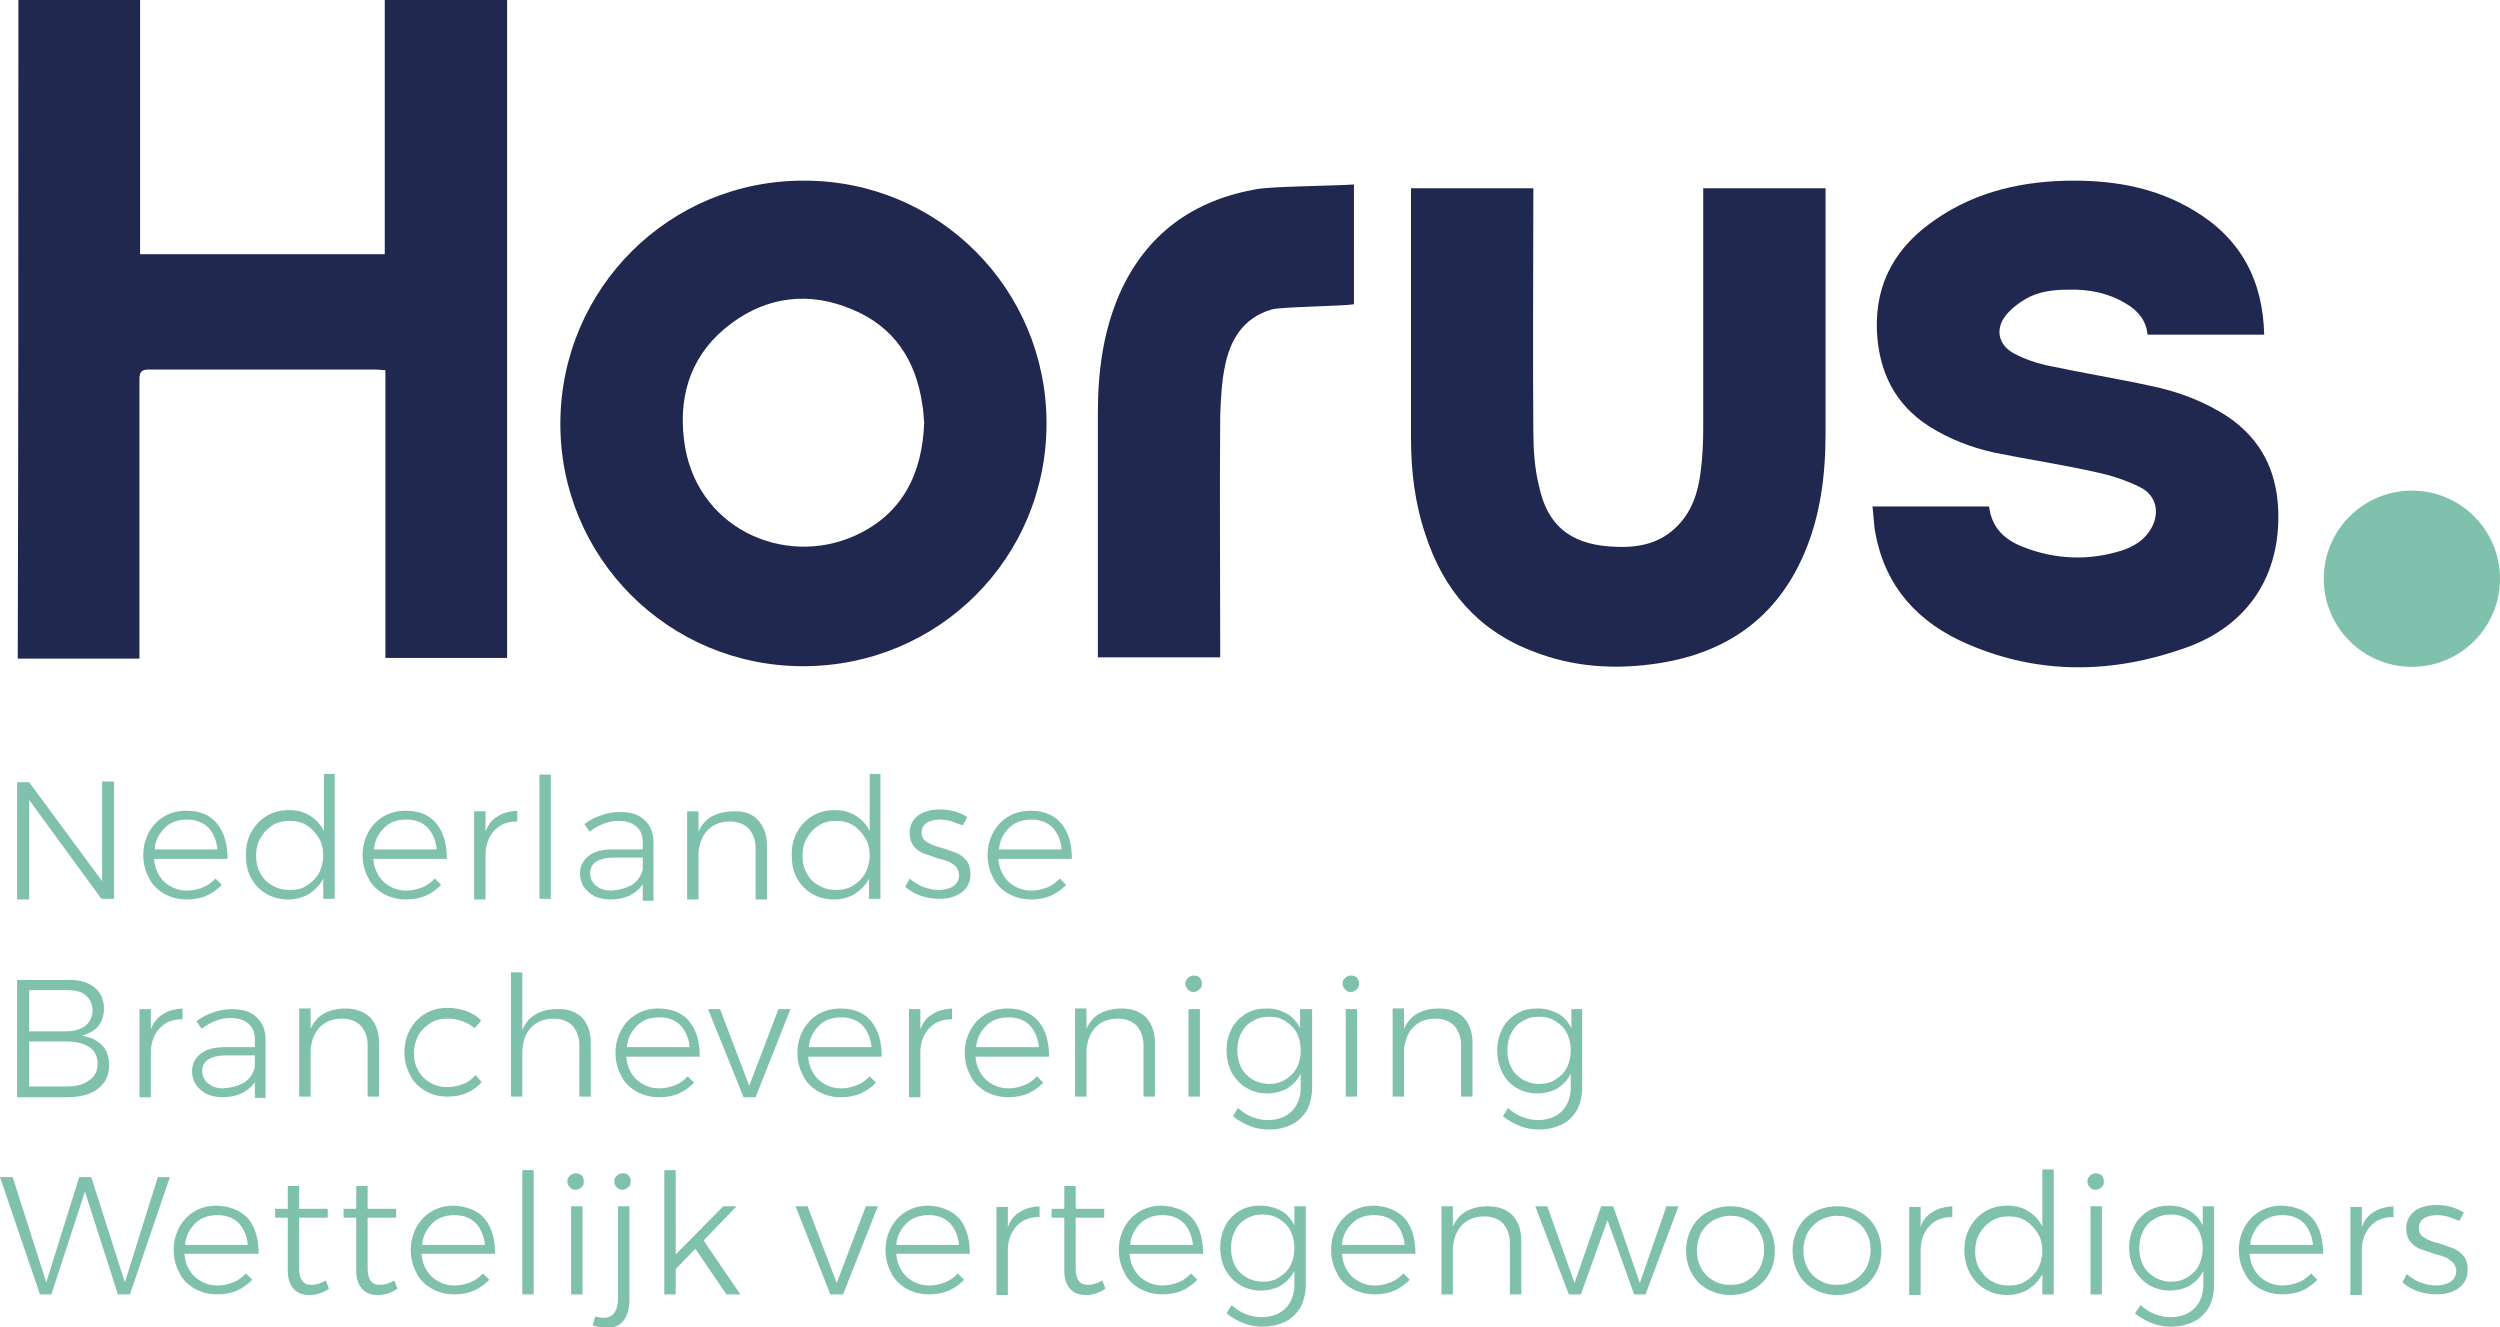 <?xml version="1.0" encoding="utf-8"?>
<!-- Generator: Adobe Illustrator 24.3.0, SVG Export Plug-In . SVG Version: 6.00 Build 0)  -->
<svg version="1.1" id="Laag_1" xmlns="http://www.w3.org/2000/svg" xmlns:xlink="http://www.w3.org/1999/xlink" x="0px" y="0px"
	 viewBox="0 0 394.4 209.4" style="enable-background:new 0 0 394.4 209.4;" xml:space="preserve">
<style type="text/css">
	.st3{fill:#80C1AD;}
	.st1{fill:#21284F;}
</style>
<g>
	<g>
		<path class="st3" d="M16.1,123.3H18v18.5H16L4.6,126.2v15.7H2.7v-18.5h1.9L16.1,139V123.3z"/>
		<path class="st3" d="M34.3,130c1.1,1.4,1.6,3.2,1.6,5.5H24.3c0.1,1.5,0.7,2.7,1.6,3.6c1,0.9,2.2,1.4,3.6,1.4
			c0.9,0,1.7-0.2,2.5-0.5c0.8-0.3,1.4-0.8,2-1.4l1,1c-0.7,0.7-1.5,1.3-2.4,1.7c-0.9,0.4-2,0.6-3.1,0.6c-1.3,0-2.5-0.3-3.6-0.9
			c-1-0.6-1.9-1.4-2.4-2.5c-0.6-1.1-0.9-2.3-0.9-3.6c0-1.3,0.3-2.5,0.9-3.6c0.6-1.1,1.4-1.9,2.4-2.5c1-0.6,2.2-0.9,3.5-0.9
			C31.6,127.9,33.2,128.6,34.3,130z M34.3,134.1c-0.1-1.4-0.6-2.6-1.4-3.5c-0.9-0.9-2-1.3-3.4-1.3c-1.4,0-2.6,0.4-3.5,1.3
			c-0.9,0.9-1.5,2-1.6,3.4H34.3z"/>
		<path class="st3" d="M52.8,122.2v19.6H51v-3.2c-0.5,1-1.3,1.8-2.2,2.4c-1,0.6-2.1,0.9-3.3,0.9c-1.3,0-2.5-0.3-3.5-0.9
			c-1-0.6-1.8-1.4-2.4-2.5c-0.6-1.1-0.8-2.3-0.8-3.7c0-1.4,0.3-2.6,0.9-3.6c0.6-1.1,1.4-1.9,2.4-2.5c1-0.6,2.2-0.9,3.5-0.9
			c1.3,0,2.4,0.3,3.3,0.9c1,0.6,1.7,1.4,2.2,2.4v-9H52.8z M48.4,139.7c0.8-0.5,1.4-1.1,1.9-1.9c0.4-0.8,0.7-1.8,0.7-2.8
			s-0.2-2-0.7-2.8c-0.5-0.8-1.1-1.5-1.9-2c-0.8-0.5-1.7-0.7-2.7-0.7c-1,0-1.9,0.2-2.7,0.7c-0.8,0.5-1.4,1.1-1.9,2
			c-0.5,0.8-0.7,1.8-0.7,2.8s0.2,2,0.7,2.8c0.4,0.8,1.1,1.5,1.9,1.9c0.8,0.5,1.7,0.7,2.7,0.7C46.8,140.4,47.7,140.2,48.4,139.7z"/>
		<path class="st3" d="M68.9,130c1.1,1.4,1.6,3.2,1.6,5.5H58.9c0.1,1.5,0.7,2.7,1.6,3.6c1,0.9,2.2,1.4,3.6,1.4
			c0.9,0,1.7-0.2,2.5-0.5c0.8-0.3,1.4-0.8,2-1.4l1,1c-0.7,0.7-1.5,1.3-2.4,1.7c-0.9,0.4-2,0.6-3.1,0.6c-1.3,0-2.5-0.3-3.6-0.9
			c-1-0.6-1.9-1.4-2.4-2.5c-0.6-1.1-0.9-2.3-0.9-3.6c0-1.3,0.3-2.5,0.9-3.6c0.6-1.1,1.4-1.9,2.4-2.5c1-0.6,2.2-0.9,3.5-0.9
			C66.2,127.9,67.8,128.6,68.9,130z M68.9,134.1c-0.1-1.4-0.6-2.6-1.4-3.5c-0.9-0.9-2-1.3-3.4-1.3c-1.4,0-2.6,0.4-3.5,1.3
			c-0.9,0.9-1.5,2-1.6,3.4H68.9z"/>
		<path class="st3" d="M78.5,128.8c0.9-0.6,1.9-0.8,3.1-0.9v1.7c-1.5,0-2.6,0.4-3.5,1.3c-0.9,0.9-1.4,2.1-1.5,3.6v7.4h-1.8V128h1.8
			v3.2C77,130.1,77.6,129.3,78.5,128.8z"/>
		<path class="st3" d="M85.1,122.2h1.8v19.6h-1.8V122.2z"/>
		<path class="st3" d="M101.4,141.8l0-2.3c-0.5,0.8-1.3,1.4-2.1,1.8c-0.9,0.4-1.9,0.6-3,0.6c-0.9,0-1.8-0.2-2.5-0.5
			c-0.7-0.4-1.3-0.9-1.7-1.5c-0.4-0.6-0.6-1.4-0.6-2.1c0-1.2,0.5-2.1,1.4-2.8s2.2-1,3.8-1h4.7v-1.1c0-1.1-0.3-1.9-1-2.5
			c-0.7-0.6-1.6-0.9-2.9-0.9c-1.5,0-3,0.6-4.5,1.7l-0.8-1.2c0.9-0.7,1.8-1.1,2.7-1.4c0.8-0.3,1.8-0.5,2.9-0.5c1.7,0,3,0.4,3.9,1.3
			c0.9,0.8,1.4,2,1.4,3.5l0,9.2H101.4z M99.7,139.6c0.9-0.6,1.4-1.4,1.7-2.4v-1.9h-4.5c-1.2,0-2.1,0.2-2.8,0.6c-0.6,0.4-1,1-1,1.8
			c0,0.8,0.3,1.5,0.9,2c0.6,0.5,1.4,0.8,2.4,0.8C97.8,140.4,98.8,140.1,99.7,139.6z"/>
		<path class="st3" d="M119.6,129.4c0.9,1,1.4,2.3,1.4,4v8.5h-1.8v-8.1c0-1.3-0.4-2.3-1.1-3.1c-0.7-0.7-1.7-1.1-3-1.1
			c-1.4,0-2.6,0.5-3.4,1.3c-0.9,0.9-1.3,2-1.5,3.5v7.5h-1.8V128h1.8v3.2c0.5-1.1,1.2-1.9,2.1-2.4c0.9-0.5,2.1-0.8,3.4-0.8
			C117.4,127.9,118.7,128.4,119.6,129.4z"/>
		<path class="st3" d="M138.9,122.2v19.6h-1.8v-3.2c-0.5,1-1.3,1.8-2.2,2.4c-1,0.6-2.1,0.9-3.3,0.9c-1.3,0-2.5-0.3-3.5-0.9
			c-1-0.6-1.8-1.4-2.4-2.5c-0.6-1.1-0.8-2.3-0.8-3.7c0-1.4,0.3-2.6,0.9-3.6c0.6-1.1,1.4-1.9,2.4-2.5c1-0.6,2.2-0.9,3.5-0.9
			c1.3,0,2.4,0.3,3.3,0.9c1,0.6,1.7,1.4,2.2,2.4v-9H138.9z M134.6,139.7c0.8-0.5,1.4-1.1,1.9-1.9c0.4-0.8,0.7-1.8,0.7-2.8
			s-0.2-2-0.7-2.8c-0.5-0.8-1.1-1.5-1.9-2c-0.8-0.5-1.7-0.7-2.7-0.7c-1,0-1.9,0.2-2.7,0.7c-0.8,0.5-1.4,1.1-1.9,2
			c-0.5,0.8-0.7,1.8-0.7,2.8s0.2,2,0.7,2.8c0.4,0.8,1.1,1.5,1.9,1.9c0.8,0.5,1.7,0.7,2.7,0.7C132.9,140.4,133.8,140.2,134.6,139.7z"
			/>
		<path class="st3" d="M150.2,129.6c-0.7-0.2-1.3-0.3-1.9-0.3c-0.9,0-1.6,0.2-2.1,0.5c-0.5,0.3-0.8,0.9-0.8,1.5
			c0,0.5,0.1,0.9,0.4,1.2c0.3,0.3,0.7,0.5,1.1,0.7c0.4,0.2,1,0.4,1.8,0.6c1,0.3,1.7,0.6,2.3,0.8c0.6,0.3,1.1,0.7,1.5,1.2
			s0.6,1.2,0.6,2.1c0,1.3-0.5,2.2-1.4,2.9c-1,0.7-2.1,1-3.6,1c-1,0-2-0.2-2.9-0.5c-0.9-0.3-1.7-0.8-2.4-1.4l0.7-1.3
			c0.6,0.5,1.3,1,2.1,1.3c0.8,0.3,1.7,0.5,2.5,0.5c0.9,0,1.7-0.2,2.3-0.6s0.9-1,0.9-1.7c0-0.5-0.2-0.9-0.4-1.3
			c-0.3-0.3-0.7-0.6-1.1-0.8c-0.4-0.2-1.1-0.4-1.9-0.6c-0.9-0.3-1.7-0.6-2.3-0.8c-0.6-0.3-1.1-0.6-1.5-1.2c-0.4-0.5-0.6-1.2-0.6-2
			c0-1.2,0.5-2.1,1.4-2.8c0.9-0.6,2-0.9,3.4-0.9c0.8,0,1.6,0.1,2.3,0.3c0.7,0.2,1.4,0.5,2,0.9l-0.7,1.3
			C151.4,130.1,150.8,129.8,150.2,129.6z"/>
		<path class="st3" d="M167.5,130c1.1,1.4,1.6,3.2,1.6,5.5h-11.6c0.1,1.5,0.7,2.7,1.6,3.6c1,0.9,2.2,1.4,3.6,1.4
			c0.9,0,1.7-0.2,2.5-0.5c0.8-0.3,1.4-0.8,2-1.4l1,1c-0.7,0.7-1.5,1.3-2.4,1.7c-0.9,0.4-2,0.6-3.1,0.6c-1.3,0-2.5-0.3-3.6-0.9
			c-1-0.6-1.9-1.4-2.4-2.5c-0.6-1.1-0.9-2.3-0.9-3.6c0-1.3,0.3-2.5,0.9-3.6c0.6-1.1,1.4-1.9,2.4-2.5c1-0.6,2.2-0.9,3.5-0.9
			C164.7,127.9,166.4,128.6,167.5,130z M167.5,134.1c-0.1-1.4-0.6-2.6-1.4-3.5c-0.9-0.9-2-1.3-3.4-1.3c-1.4,0-2.6,0.4-3.5,1.3
			c-0.9,0.9-1.5,2-1.6,3.4H167.5z"/>
		<path class="st3" d="M14.8,155.7c1.1,0.8,1.6,2,1.6,3.4c0,1.1-0.3,2-0.9,2.8c-0.6,0.7-1.5,1.2-2.6,1.5c1.4,0.2,2.4,0.7,3.2,1.5
			s1.1,1.9,1.1,3.2c0,1.6-0.6,2.8-1.8,3.7c-1.2,0.9-2.8,1.3-4.9,1.3H2.7v-18.5h7.8C12.3,154.5,13.8,154.9,14.8,155.7z M13.5,161.8
			c0.7-0.6,1.1-1.4,1.1-2.4c0-1-0.4-1.8-1.1-2.4c-0.7-0.6-1.7-0.8-3-0.8H4.6v6.5h5.9C11.7,162.7,12.7,162.4,13.5,161.8z M14.1,170.4
			c0.9-0.6,1.3-1.5,1.3-2.6c0-1.1-0.4-2-1.3-2.6c-0.9-0.6-2.1-0.9-3.7-0.9H4.6v7.1h5.9C12,171.4,13.2,171.1,14.1,170.4z"/>
		<path class="st3" d="M25.7,160c0.9-0.6,1.9-0.8,3.1-0.9v1.7c-1.5,0-2.6,0.4-3.5,1.3c-0.9,0.9-1.4,2.1-1.5,3.6v7.4H22v-13.9h1.8
			v3.2C24.2,161.3,24.9,160.5,25.7,160z"/>
		<path class="st3" d="M40.2,173l0-2.3c-0.5,0.8-1.3,1.4-2.1,1.8c-0.9,0.4-1.9,0.6-3,0.6c-0.9,0-1.8-0.2-2.5-0.5
			c-0.7-0.4-1.3-0.9-1.7-1.5c-0.4-0.6-0.6-1.4-0.6-2.1c0-1.2,0.5-2.1,1.4-2.8c0.9-0.7,2.2-1,3.8-1h4.7V164c0-1.1-0.3-1.9-1-2.5
			c-0.7-0.6-1.6-0.9-2.9-0.9c-1.5,0-3,0.6-4.5,1.7l-0.8-1.2c0.9-0.7,1.8-1.1,2.7-1.4c0.8-0.3,1.8-0.5,2.9-0.5c1.7,0,3,0.4,3.9,1.3
			c0.9,0.8,1.4,2,1.4,3.5l0,9.2H40.2z M38.5,170.8c0.9-0.6,1.4-1.4,1.7-2.4v-1.9h-4.5c-1.2,0-2.1,0.2-2.8,0.6c-0.6,0.4-1,1-1,1.8
			c0,0.8,0.3,1.5,0.9,2c0.6,0.5,1.4,0.8,2.4,0.8C36.6,171.6,37.6,171.3,38.5,170.8z"/>
		<path class="st3" d="M58.4,160.5c0.9,1,1.4,2.3,1.4,4v8.5H58v-8.1c0-1.3-0.4-2.3-1.1-3.1c-0.7-0.7-1.7-1.1-3-1.1
			c-1.4,0-2.6,0.5-3.4,1.3c-0.9,0.9-1.3,2-1.5,3.5v7.5h-1.8v-13.9H49v3.2c0.5-1.1,1.2-1.9,2.1-2.4c0.9-0.5,2.1-0.8,3.4-0.8
			C56.1,159.1,57.4,159.6,58.4,160.5z"/>
		<path class="st3" d="M70.6,160.7c-1,0-1.9,0.2-2.7,0.7c-0.8,0.5-1.4,1.1-1.9,1.9c-0.4,0.8-0.7,1.8-0.7,2.8c0,1.1,0.2,2,0.7,2.8
			c0.4,0.8,1.1,1.5,1.9,1.9c0.8,0.5,1.7,0.7,2.7,0.7c0.9,0,1.7-0.2,2.5-0.5s1.4-0.8,1.9-1.4l1,1.1c-0.6,0.7-1.4,1.3-2.3,1.7
			c-0.9,0.4-2,0.6-3.1,0.6c-1.3,0-2.5-0.3-3.5-0.9c-1-0.6-1.9-1.4-2.4-2.5c-0.6-1.1-0.9-2.3-0.9-3.6c0-1.3,0.3-2.5,0.9-3.6
			c0.6-1.1,1.4-1.9,2.4-2.5c1-0.6,2.2-0.9,3.5-0.9c1.1,0,2.1,0.2,3,0.5c0.9,0.4,1.7,0.8,2.3,1.5l-1,1.2
			C73.6,161.2,72.2,160.7,70.6,160.7z"/>
		<path class="st3" d="M91.8,160.5c0.9,1,1.4,2.3,1.4,4v8.5h-1.8v-8.1c0-1.3-0.4-2.3-1.1-3.1c-0.7-0.7-1.7-1.1-3-1.1
			c-1.5,0-2.7,0.5-3.6,1.5c-0.9,1-1.3,2.3-1.3,4v6.8h-1.8v-19.6h1.8v9.1c0.9-2.2,2.8-3.3,5.5-3.3C89.5,159.1,90.8,159.6,91.8,160.5z
			"/>
		<path class="st3" d="M108.8,161.2c1.1,1.4,1.6,3.2,1.6,5.5H98.8c0.1,1.5,0.7,2.7,1.6,3.6c1,0.9,2.2,1.4,3.6,1.4
			c0.9,0,1.7-0.2,2.5-0.5c0.8-0.3,1.4-0.8,2-1.4l1,1c-0.7,0.7-1.5,1.3-2.4,1.7c-0.9,0.4-2,0.6-3.1,0.6c-1.3,0-2.5-0.3-3.6-0.9
			c-1-0.6-1.9-1.4-2.4-2.5c-0.6-1.1-0.9-2.3-0.9-3.6c0-1.3,0.3-2.5,0.9-3.6c0.6-1.1,1.4-1.9,2.4-2.5c1-0.6,2.2-0.9,3.5-0.9
			C106,159.1,107.7,159.8,108.8,161.2z M108.8,165.3c-0.1-1.4-0.6-2.6-1.4-3.5c-0.9-0.9-2-1.3-3.4-1.3c-1.4,0-2.6,0.4-3.5,1.3
			c-0.9,0.9-1.5,2-1.6,3.4H108.8z"/>
		<path class="st3" d="M111.7,159.2h1.9l4.6,12.1l4.6-12.1h1.9l-5.5,13.9h-1.9L111.7,159.2z"/>
		<path class="st3" d="M137.5,161.2c1.1,1.4,1.6,3.2,1.6,5.5h-11.6c0.1,1.5,0.7,2.7,1.6,3.6c1,0.9,2.2,1.4,3.6,1.4
			c0.9,0,1.7-0.2,2.5-0.5c0.8-0.3,1.4-0.8,2-1.4l1,1c-0.7,0.7-1.5,1.3-2.4,1.7c-0.9,0.4-2,0.6-3.1,0.6c-1.3,0-2.5-0.3-3.6-0.9
			c-1-0.6-1.9-1.4-2.4-2.5c-0.6-1.1-0.9-2.3-0.9-3.6c0-1.3,0.3-2.5,0.9-3.6c0.6-1.1,1.4-1.9,2.4-2.5c1-0.6,2.2-0.9,3.5-0.9
			C134.8,159.1,136.4,159.8,137.5,161.2z M137.5,165.3c-0.1-1.4-0.6-2.6-1.4-3.5c-0.9-0.9-2-1.3-3.4-1.3c-1.4,0-2.6,0.4-3.5,1.3
			c-0.9,0.9-1.5,2-1.6,3.4H137.5z"/>
		<path class="st3" d="M147.1,160c0.9-0.6,1.9-0.8,3.1-0.9v1.7c-1.5,0-2.6,0.4-3.5,1.3c-0.9,0.9-1.4,2.1-1.5,3.6v7.4h-1.8v-13.9h1.8
			v3.2C145.6,161.3,146.2,160.5,147.1,160z"/>
		<path class="st3" d="M163.9,161.2c1.1,1.4,1.6,3.2,1.6,5.5h-11.6c0.1,1.5,0.7,2.7,1.6,3.6c1,0.9,2.2,1.4,3.6,1.4
			c0.9,0,1.7-0.2,2.5-0.5c0.8-0.3,1.4-0.8,2-1.4l1,1c-0.7,0.7-1.5,1.3-2.4,1.7c-0.9,0.4-2,0.6-3.1,0.6c-1.3,0-2.5-0.3-3.6-0.9
			c-1-0.6-1.9-1.4-2.4-2.5c-0.6-1.1-0.9-2.3-0.9-3.6c0-1.3,0.3-2.5,0.9-3.6c0.6-1.1,1.4-1.9,2.4-2.5c1-0.6,2.2-0.9,3.5-0.9
			C161.1,159.1,162.7,159.8,163.9,161.2z M163.9,165.3c-0.1-1.4-0.6-2.6-1.4-3.5c-0.9-0.9-2-1.3-3.4-1.3c-1.4,0-2.6,0.4-3.5,1.3
			c-0.9,0.9-1.5,2-1.6,3.4H163.9z"/>
		<path class="st3" d="M180.8,160.5c0.9,1,1.4,2.3,1.4,4v8.5h-1.8v-8.1c0-1.3-0.4-2.3-1.1-3.1c-0.7-0.7-1.7-1.1-3-1.1
			c-1.4,0-2.6,0.5-3.4,1.3c-0.9,0.9-1.3,2-1.5,3.5v7.5h-1.8v-13.9h1.8v3.2c0.5-1.1,1.2-1.9,2.1-2.4c0.9-0.5,2.1-0.8,3.4-0.8
			C178.6,159.1,179.9,159.6,180.8,160.5z"/>
		<path class="st3" d="M189.3,154.3c0.2,0.2,0.3,0.5,0.3,0.9c0,0.4-0.1,0.7-0.4,0.9c-0.2,0.2-0.5,0.4-0.9,0.4
			c-0.4,0-0.6-0.1-0.9-0.4c-0.2-0.2-0.4-0.5-0.4-0.9c0-0.4,0.1-0.6,0.4-0.9c0.2-0.2,0.5-0.4,0.9-0.4
			C188.8,153.9,189.1,154,189.3,154.3z M187.5,159.2h1.8V173h-1.8V159.2z"/>
		<path class="st3" d="M207,159.2v12.4c0,1.3-0.3,2.5-0.8,3.5c-0.6,1-1.4,1.8-2.4,2.3c-1,0.5-2.3,0.8-3.6,0.8c-2,0-3.9-0.7-5.7-2.1
			l0.8-1.3c0.7,0.6,1.4,1.1,2.2,1.4c0.8,0.3,1.6,0.5,2.5,0.5c1.6,0,2.9-0.5,3.8-1.4c0.9-0.9,1.4-2.2,1.4-3.7v-2.2
			c-0.5,1-1.2,1.7-2.1,2.3c-0.9,0.5-2,0.8-3.2,0.8c-1.2,0-2.3-0.3-3.3-0.9c-1-0.6-1.7-1.4-2.3-2.4c-0.5-1-0.8-2.2-0.8-3.5
			c0-1.3,0.3-2.4,0.8-3.4c0.5-1,1.3-1.8,2.3-2.4c1-0.6,2.1-0.8,3.3-0.8c1.2,0,2.2,0.3,3.1,0.8c0.9,0.5,1.6,1.3,2.1,2.3v-3H207z
			 M202.8,170.3c0.8-0.5,1.4-1.1,1.8-1.9c0.4-0.8,0.6-1.7,0.6-2.7c0-1-0.2-1.9-0.6-2.7c-0.4-0.8-1-1.4-1.8-1.9
			c-0.8-0.5-1.6-0.7-2.6-0.7c-1,0-1.8,0.2-2.6,0.7c-0.8,0.4-1.4,1.1-1.8,1.9c-0.4,0.8-0.6,1.7-0.6,2.7c0,1,0.2,1.9,0.6,2.7
			c0.4,0.8,1,1.4,1.8,1.9c0.7,0.4,1.6,0.7,2.6,0.7C201.2,171,202,170.8,202.8,170.3z"/>
		<path class="st3" d="M214.1,154.3c0.2,0.2,0.3,0.5,0.3,0.9c0,0.4-0.1,0.7-0.4,0.9c-0.2,0.2-0.5,0.4-0.9,0.4
			c-0.4,0-0.6-0.1-0.9-0.4c-0.2-0.2-0.4-0.5-0.4-0.9c0-0.4,0.1-0.6,0.4-0.9c0.2-0.2,0.5-0.4,0.9-0.4S213.9,154,214.1,154.3z
			 M212.3,159.2h1.8V173h-1.8V159.2z"/>
		<path class="st3" d="M230.9,160.5c0.9,1,1.4,2.3,1.4,4v8.5h-1.8v-8.1c0-1.3-0.4-2.3-1.1-3.1c-0.7-0.7-1.7-1.1-3-1.1
			c-1.4,0-2.6,0.5-3.4,1.3c-0.9,0.9-1.3,2-1.5,3.5v7.5h-1.8v-13.9h1.8v3.2c0.5-1.1,1.2-1.9,2.1-2.4c0.9-0.5,2-0.8,3.4-0.8
			C228.7,159.1,230,159.6,230.9,160.5z"/>
		<path class="st3" d="M249.6,159.2v12.4c0,1.3-0.3,2.5-0.8,3.5c-0.6,1-1.4,1.8-2.4,2.3c-1.1,0.5-2.3,0.8-3.6,0.8
			c-2,0-3.9-0.7-5.7-2.1l0.8-1.3c0.7,0.6,1.4,1.1,2.2,1.4c0.8,0.3,1.6,0.5,2.5,0.5c1.6,0,2.9-0.5,3.8-1.4c0.9-0.9,1.4-2.2,1.4-3.7
			v-2.2c-0.5,1-1.2,1.7-2.1,2.3c-0.9,0.5-2,0.8-3.2,0.8c-1.2,0-2.3-0.3-3.3-0.9c-1-0.6-1.7-1.4-2.2-2.4c-0.5-1-0.8-2.2-0.8-3.5
			c0-1.3,0.3-2.4,0.8-3.4c0.5-1,1.3-1.8,2.3-2.4c1-0.6,2.1-0.8,3.3-0.8c1.2,0,2.2,0.3,3.2,0.8c0.9,0.5,1.6,1.3,2.1,2.3v-3H249.6z
			 M245.4,170.3c0.8-0.5,1.4-1.1,1.8-1.9c0.4-0.8,0.6-1.7,0.6-2.7c0-1-0.2-1.9-0.6-2.7c-0.4-0.8-1-1.4-1.8-1.9
			c-0.8-0.5-1.6-0.7-2.6-0.7c-1,0-1.8,0.2-2.6,0.7c-0.8,0.4-1.4,1.1-1.8,1.9c-0.4,0.8-0.6,1.7-0.6,2.7c0,1,0.2,1.9,0.6,2.7
			c0.4,0.8,1,1.4,1.8,1.9c0.7,0.4,1.6,0.7,2.6,0.7C243.8,171,244.7,170.8,245.4,170.3z"/>
		<path class="st3" d="M24.9,185.7h1.9l-6.3,18.5h-1.9L13.4,188l-5.3,16.2H6.3L0,185.7h2l5.3,16.6l5.2-16.6h1.9l5.3,16.6L24.9,185.7
			z"/>
		<path class="st3" d="M39.2,192.3c1.1,1.4,1.6,3.2,1.6,5.5H29.1c0.1,1.5,0.7,2.7,1.6,3.6c1,0.9,2.2,1.4,3.6,1.4
			c0.9,0,1.7-0.2,2.5-0.5c0.8-0.3,1.4-0.8,2-1.4l1,1c-0.7,0.7-1.5,1.3-2.4,1.7c-0.9,0.4-2,0.6-3.1,0.6c-1.3,0-2.5-0.3-3.6-0.9
			c-1-0.6-1.9-1.4-2.4-2.5c-0.6-1.1-0.9-2.3-0.9-3.6c0-1.3,0.3-2.5,0.9-3.6c0.6-1.1,1.4-1.9,2.4-2.5c1-0.6,2.2-0.9,3.5-0.9
			C36.4,190.3,38,191,39.2,192.3z M39.1,196.5c-0.1-1.4-0.6-2.6-1.4-3.5c-0.9-0.9-2-1.3-3.4-1.3c-1.4,0-2.6,0.4-3.5,1.3
			c-0.9,0.9-1.5,2-1.6,3.4H39.1z"/>
		<path class="st3" d="M51.9,203.3c-1,0.7-2,1-3.1,1c-1.1,0-1.9-0.3-2.5-1s-0.9-1.6-0.9-2.9v-8.3h-2l0-1.4h2v-3.6h1.8v3.6l4.5,0v1.4
			h-4.5v8c0,1.7,0.6,2.6,1.9,2.6c0.7,0,1.5-0.2,2.3-0.7L51.9,203.3z"/>
		<path class="st3" d="M62.7,203.3c-1,0.7-2,1-3.1,1c-1.1,0-1.9-0.3-2.5-1s-0.9-1.6-0.9-2.9v-8.3h-2l0-1.4h2v-3.6h1.8v3.6l4.5,0v1.4
			h-4.5v8c0,1.7,0.6,2.6,1.9,2.6c0.7,0,1.5-0.2,2.3-0.7L62.7,203.3z"/>
		<path class="st3" d="M76.5,192.3c1.1,1.4,1.6,3.2,1.6,5.5H66.5c0.1,1.5,0.7,2.7,1.6,3.6c1,0.9,2.2,1.4,3.6,1.4
			c0.9,0,1.7-0.2,2.5-0.5c0.8-0.3,1.4-0.8,2-1.4l1,1c-0.7,0.7-1.5,1.3-2.4,1.7c-0.9,0.4-2,0.6-3.1,0.6c-1.3,0-2.5-0.3-3.6-0.9
			c-1-0.6-1.9-1.4-2.4-2.5c-0.6-1.1-0.9-2.3-0.9-3.6c0-1.3,0.3-2.5,0.9-3.6c0.6-1.1,1.4-1.9,2.4-2.5c1-0.6,2.2-0.9,3.5-0.9
			C73.7,190.3,75.4,191,76.5,192.3z M76.5,196.5c-0.1-1.4-0.6-2.6-1.4-3.5c-0.9-0.9-2-1.3-3.4-1.3c-1.4,0-2.6,0.4-3.5,1.3
			c-0.9,0.9-1.5,2-1.6,3.4H76.5z"/>
		<path class="st3" d="M82.4,184.6h1.8v19.6h-1.8V184.6z"/>
		<path class="st3" d="M91.8,185.5c0.2,0.2,0.3,0.5,0.3,0.9c0,0.4-0.1,0.7-0.4,0.9c-0.2,0.2-0.5,0.4-0.9,0.4c-0.4,0-0.6-0.1-0.9-0.4
			c-0.2-0.2-0.4-0.5-0.4-0.9c0-0.4,0.1-0.6,0.4-0.9c0.2-0.2,0.5-0.4,0.9-0.4C91.3,185.1,91.6,185.2,91.8,185.5z M90.1,190.3h1.8
			v13.9h-1.8V190.3z"/>
		<path class="st3" d="M95.2,207.9c0.7,0,1.3-0.2,1.7-0.8c0.4-0.5,0.6-1.3,0.6-2.4v-14.4h1.8V205c0,1.4-0.3,2.5-0.9,3.3
			c-0.6,0.8-1.5,1.2-2.7,1.2c-0.7,0-1.4-0.2-2.2-0.4l0.4-1.4C94.3,207.8,94.8,207.9,95.2,207.9z M99.2,185.5
			c0.2,0.2,0.3,0.5,0.3,0.9c0,0.4-0.1,0.7-0.4,0.9c-0.2,0.2-0.5,0.4-0.9,0.4c-0.4,0-0.6-0.1-0.9-0.4c-0.2-0.2-0.4-0.5-0.4-0.9
			c0-0.4,0.1-0.6,0.4-0.9c0.2-0.2,0.5-0.4,0.9-0.4C98.7,185.1,99,185.2,99.2,185.5z"/>
		<path class="st3" d="M114.6,204.2l-4.9-7.2l-3.1,3.2v4h-1.8v-19.6h1.8v13.3l7.5-7.6h2.1l-5.2,5.4l5.8,8.5H114.6z"/>
		<path class="st3" d="M125.5,190.3h1.9l4.6,12.1l4.6-12.1h1.9l-5.5,13.9H131L125.5,190.3z"/>
		<path class="st3" d="M151.4,192.3c1.1,1.4,1.6,3.2,1.6,5.5h-11.6c0.1,1.5,0.7,2.7,1.6,3.6c1,0.9,2.2,1.4,3.6,1.4
			c0.9,0,1.7-0.2,2.5-0.5c0.8-0.3,1.4-0.8,2-1.4l1,1c-0.7,0.7-1.5,1.3-2.4,1.7c-0.9,0.4-2,0.6-3.1,0.6c-1.3,0-2.5-0.3-3.6-0.9
			c-1-0.6-1.9-1.4-2.4-2.5c-0.6-1.1-0.9-2.3-0.9-3.6c0-1.3,0.3-2.5,0.9-3.6c0.6-1.1,1.4-1.9,2.4-2.5c1-0.6,2.2-0.9,3.5-0.9
			C148.6,190.3,150.2,191,151.4,192.3z M151.3,196.5c-0.1-1.4-0.6-2.6-1.4-3.5c-0.9-0.9-2-1.3-3.4-1.3c-1.4,0-2.6,0.4-3.5,1.3
			c-0.9,0.9-1.5,2-1.6,3.4H151.3z"/>
		<path class="st3" d="M160.9,191.2c0.9-0.6,1.9-0.8,3.1-0.9v1.7c-1.5,0-2.6,0.4-3.5,1.3c-0.9,0.9-1.4,2.1-1.5,3.6v7.4h-1.8v-13.9
			h1.8v3.2C159.4,192.5,160,191.7,160.9,191.2z"/>
		<path class="st3" d="M174.4,203.3c-1,0.7-2,1-3.1,1c-1.1,0-1.9-0.3-2.5-1c-0.6-0.7-0.9-1.6-0.9-2.9v-8.3h-2l0-1.4h2v-3.6h1.8v3.6
			l4.5,0v1.4h-4.5v8c0,1.7,0.6,2.6,1.9,2.6c0.7,0,1.5-0.2,2.3-0.7L174.4,203.3z"/>
		<path class="st3" d="M188.2,192.3c1.1,1.4,1.6,3.2,1.6,5.5h-11.6c0.1,1.5,0.7,2.7,1.6,3.6c1,0.9,2.2,1.4,3.6,1.4
			c0.9,0,1.7-0.2,2.5-0.5c0.8-0.3,1.4-0.8,2-1.4l1,1c-0.7,0.7-1.5,1.3-2.4,1.7c-0.9,0.4-2,0.6-3.1,0.6c-1.3,0-2.5-0.3-3.6-0.9
			c-1-0.6-1.9-1.4-2.4-2.5c-0.6-1.1-0.9-2.3-0.9-3.6c0-1.3,0.3-2.5,0.9-3.6c0.6-1.1,1.4-1.9,2.4-2.5c1-0.6,2.2-0.9,3.5-0.9
			C185.4,190.3,187.1,191,188.2,192.3z M188.2,196.5c-0.1-1.4-0.6-2.6-1.4-3.5c-0.9-0.9-2-1.3-3.4-1.3c-1.4,0-2.6,0.4-3.5,1.3
			c-0.9,0.9-1.5,2-1.6,3.4H188.2z"/>
		<path class="st3" d="M206,190.3v12.4c0,1.3-0.3,2.5-0.8,3.5c-0.6,1-1.4,1.8-2.4,2.3c-1.1,0.5-2.3,0.8-3.6,0.8
			c-2.1,0-3.9-0.7-5.7-2.1l0.8-1.3c0.7,0.6,1.4,1.1,2.2,1.4c0.8,0.3,1.6,0.5,2.5,0.5c1.6,0,2.9-0.5,3.8-1.4c0.9-0.9,1.4-2.2,1.4-3.7
			v-2.2c-0.5,1-1.2,1.7-2.1,2.3c-0.9,0.5-2,0.8-3.2,0.8c-1.2,0-2.3-0.3-3.3-0.9c-1-0.6-1.7-1.4-2.3-2.4c-0.5-1-0.8-2.2-0.8-3.5
			c0-1.3,0.3-2.4,0.8-3.4c0.5-1,1.3-1.8,2.3-2.4c1-0.6,2.1-0.8,3.3-0.8c1.2,0,2.2,0.3,3.2,0.8c0.9,0.5,1.6,1.3,2.1,2.3v-3H206z
			 M201.8,201.5c0.8-0.5,1.4-1.1,1.8-1.9c0.4-0.8,0.6-1.7,0.6-2.7c0-1-0.2-1.9-0.6-2.7c-0.4-0.8-1-1.4-1.8-1.9
			c-0.8-0.5-1.6-0.7-2.6-0.7c-1,0-1.8,0.2-2.6,0.7c-0.8,0.4-1.4,1.1-1.8,1.9c-0.4,0.8-0.6,1.7-0.6,2.7s0.2,1.9,0.6,2.7
			c0.4,0.8,1,1.4,1.8,1.9c0.7,0.4,1.6,0.7,2.6,0.7C200.2,202.2,201.1,202,201.8,201.5z"/>
		<path class="st3" d="M221.7,192.3c1.1,1.4,1.6,3.2,1.6,5.5h-11.6c0.1,1.5,0.7,2.7,1.6,3.6c1,0.9,2.2,1.4,3.6,1.4
			c0.9,0,1.7-0.2,2.5-0.5c0.8-0.3,1.4-0.8,2-1.4l1,1c-0.7,0.7-1.5,1.3-2.4,1.7c-0.9,0.4-2,0.6-3.1,0.6c-1.3,0-2.5-0.3-3.6-0.9
			s-1.9-1.4-2.4-2.5c-0.6-1.1-0.9-2.3-0.9-3.6c0-1.3,0.3-2.5,0.9-3.6c0.6-1.1,1.4-1.9,2.4-2.5s2.2-0.9,3.5-0.9
			C218.9,190.3,220.5,191,221.7,192.3z M221.6,196.5c-0.1-1.4-0.6-2.6-1.4-3.5c-0.9-0.9-2-1.3-3.4-1.3c-1.4,0-2.6,0.4-3.5,1.3
			c-0.9,0.9-1.5,2-1.6,3.4H221.6z"/>
		<path class="st3" d="M238.6,191.7c0.9,1,1.4,2.3,1.4,4v8.5h-1.8v-8.1c0-1.3-0.4-2.3-1.1-3.1c-0.7-0.7-1.7-1.1-3-1.1
			c-1.4,0-2.6,0.5-3.4,1.3c-0.9,0.9-1.3,2-1.5,3.5v7.5h-1.8v-13.9h1.8v3.2c0.5-1.1,1.2-1.9,2.1-2.4c0.9-0.5,2-0.8,3.4-0.8
			C236.4,190.3,237.7,190.8,238.6,191.7z"/>
		<path class="st3" d="M242.2,190.3h1.9l4.3,12.1l4.2-12.1h1.9l4.2,12.1l4.2-12.1h1.9l-5.2,13.9h-1.8l-4.2-11.7l-4.2,11.7h-1.9
			L242.2,190.3z"/>
		<path class="st3" d="M276.6,191.2c1.1,0.6,1.9,1.4,2.5,2.5c0.6,1.1,0.9,2.3,0.9,3.6c0,1.4-0.3,2.6-0.9,3.6
			c-0.6,1.1-1.4,1.9-2.5,2.5c-1.1,0.6-2.3,0.9-3.6,0.9c-1.3,0-2.5-0.3-3.6-0.9c-1.1-0.6-1.9-1.4-2.5-2.5c-0.6-1.1-0.9-2.3-0.9-3.6
			c0-1.3,0.3-2.5,0.9-3.6c0.6-1.1,1.4-1.9,2.5-2.5c1.1-0.6,2.3-0.9,3.6-0.9C274.3,190.3,275.5,190.6,276.6,191.2z M270.3,192.5
			c-0.8,0.5-1.4,1.1-1.9,1.9c-0.4,0.8-0.7,1.8-0.7,2.8c0,1.1,0.2,2,0.7,2.9c0.4,0.8,1.1,1.5,1.9,1.9c0.8,0.5,1.7,0.7,2.7,0.7
			c1,0,1.9-0.2,2.7-0.7c0.8-0.5,1.4-1.1,1.9-1.9c0.4-0.8,0.7-1.8,0.7-2.9c0-1.1-0.2-2-0.7-2.8c-0.4-0.8-1.1-1.5-1.9-1.9
			c-0.8-0.5-1.7-0.7-2.7-0.7C272,191.8,271.1,192.1,270.3,192.5z"/>
		<path class="st3" d="M293.4,191.2c1.1,0.6,1.9,1.4,2.5,2.5c0.6,1.1,0.9,2.3,0.9,3.6c0,1.4-0.3,2.6-0.9,3.6
			c-0.6,1.1-1.4,1.9-2.5,2.5c-1.1,0.6-2.3,0.9-3.6,0.9c-1.3,0-2.5-0.3-3.6-0.9s-1.9-1.4-2.5-2.5c-0.6-1.1-0.9-2.3-0.9-3.6
			c0-1.3,0.3-2.5,0.9-3.6c0.6-1.1,1.4-1.9,2.5-2.5s2.3-0.9,3.6-0.9C291.2,190.3,292.4,190.6,293.4,191.2z M287.1,192.5
			c-0.8,0.5-1.4,1.1-1.9,1.9c-0.4,0.8-0.7,1.8-0.7,2.8c0,1.1,0.2,2,0.7,2.9c0.4,0.8,1.1,1.5,1.9,1.9c0.8,0.5,1.7,0.7,2.7,0.7
			c1,0,1.9-0.2,2.7-0.7c0.8-0.5,1.4-1.1,1.9-1.9c0.4-0.8,0.7-1.8,0.7-2.9c0-1.1-0.2-2-0.7-2.8c-0.4-0.8-1.1-1.5-1.9-1.9
			c-0.8-0.5-1.7-0.7-2.7-0.7C288.8,191.8,287.9,192.1,287.1,192.5z"/>
		<path class="st3" d="M304.9,191.2c0.9-0.6,1.9-0.8,3.1-0.9v1.7c-1.5,0-2.6,0.4-3.5,1.3c-0.9,0.9-1.4,2.1-1.5,3.6v7.4h-1.8v-13.9
			h1.8v3.2C303.3,192.5,304,191.7,304.9,191.2z"/>
		<path class="st3" d="M324,184.6v19.6h-1.8V201c-0.5,1-1.3,1.8-2.2,2.4c-1,0.6-2.1,0.9-3.3,0.9c-1.3,0-2.5-0.3-3.5-0.9
			c-1-0.6-1.8-1.4-2.4-2.5c-0.6-1.1-0.9-2.3-0.9-3.7c0-1.4,0.3-2.6,0.9-3.6c0.6-1.1,1.4-1.9,2.4-2.5c1-0.6,2.2-0.9,3.5-0.9
			c1.3,0,2.4,0.3,3.3,0.9c1,0.6,1.7,1.4,2.2,2.4v-9H324z M319.6,202.1c0.8-0.5,1.4-1.1,1.9-1.9c0.4-0.8,0.7-1.8,0.7-2.8
			s-0.2-2-0.7-2.8c-0.5-0.8-1.1-1.5-1.9-2c-0.8-0.5-1.7-0.7-2.7-0.7s-1.9,0.2-2.7,0.7c-0.8,0.5-1.4,1.1-1.9,2
			c-0.5,0.8-0.7,1.8-0.7,2.8s0.2,2,0.7,2.8c0.5,0.8,1.1,1.5,1.9,1.9c0.8,0.5,1.7,0.7,2.7,0.7S318.9,202.6,319.6,202.1z"/>
		<path class="st3" d="M331.6,185.5c0.2,0.2,0.3,0.5,0.3,0.9c0,0.4-0.1,0.7-0.4,0.9c-0.2,0.2-0.5,0.4-0.9,0.4
			c-0.4,0-0.6-0.1-0.9-0.4c-0.2-0.2-0.4-0.5-0.4-0.9c0-0.4,0.1-0.6,0.4-0.9c0.2-0.2,0.5-0.4,0.9-0.4S331.4,185.2,331.6,185.5z
			 M329.8,190.3h1.8v13.9h-1.8V190.3z"/>
		<path class="st3" d="M349.3,190.3v12.4c0,1.3-0.3,2.5-0.8,3.5c-0.6,1-1.4,1.8-2.4,2.3c-1,0.5-2.3,0.8-3.6,0.8
			c-2,0-3.9-0.7-5.7-2.1l0.9-1.3c0.7,0.6,1.4,1.1,2.2,1.4c0.8,0.3,1.6,0.5,2.5,0.5c1.6,0,2.9-0.5,3.8-1.4c0.9-0.9,1.4-2.2,1.4-3.7
			v-2.2c-0.5,1-1.2,1.7-2.1,2.3c-0.9,0.5-2,0.8-3.2,0.8c-1.2,0-2.3-0.3-3.3-0.9c-1-0.6-1.7-1.4-2.3-2.4c-0.5-1-0.8-2.2-0.8-3.5
			c0-1.3,0.3-2.4,0.8-3.4c0.5-1,1.3-1.8,2.3-2.4c1-0.6,2.1-0.8,3.3-0.8c1.2,0,2.2,0.3,3.1,0.8c0.9,0.5,1.6,1.3,2.1,2.3v-3H349.3z
			 M345.1,201.5c0.8-0.5,1.4-1.1,1.8-1.9c0.4-0.8,0.6-1.7,0.6-2.7c0-1-0.2-1.9-0.6-2.7c-0.4-0.8-1-1.4-1.8-1.9
			c-0.8-0.5-1.6-0.7-2.6-0.7c-1,0-1.8,0.2-2.6,0.7c-0.8,0.4-1.4,1.1-1.8,1.9s-0.6,1.7-0.6,2.7s0.2,1.9,0.6,2.7
			c0.4,0.8,1,1.4,1.8,1.9c0.7,0.4,1.6,0.7,2.6,0.7C343.5,202.2,344.3,202,345.1,201.5z"/>
		<path class="st3" d="M364.9,192.3c1.1,1.4,1.6,3.2,1.6,5.5h-11.6c0.1,1.5,0.7,2.7,1.6,3.6c1,0.9,2.2,1.4,3.6,1.4
			c0.9,0,1.7-0.2,2.5-0.5c0.8-0.3,1.4-0.8,2-1.4l1,1c-0.7,0.7-1.5,1.3-2.4,1.7c-0.9,0.4-2,0.6-3.1,0.6c-1.3,0-2.5-0.3-3.6-0.9
			c-1-0.6-1.9-1.4-2.4-2.5c-0.6-1.1-0.9-2.3-0.9-3.6c0-1.3,0.3-2.5,0.9-3.6c0.6-1.1,1.4-1.9,2.4-2.5c1-0.6,2.2-0.9,3.5-0.9
			C362.2,190.3,363.8,191,364.9,192.3z M364.9,196.5c-0.1-1.4-0.6-2.6-1.4-3.5c-0.9-0.9-2-1.3-3.4-1.3c-1.4,0-2.6,0.4-3.5,1.3
			c-0.9,0.9-1.5,2-1.6,3.4H364.9z"/>
		<path class="st3" d="M374.5,191.2c0.9-0.6,1.9-0.8,3.1-0.9v1.7c-1.5,0-2.6,0.4-3.5,1.3c-0.9,0.9-1.4,2.1-1.5,3.6v7.4h-1.8v-13.9
			h1.8v3.2C373,192.5,373.6,191.7,374.5,191.2z"/>
		<path class="st3" d="M386.4,192c-0.7-0.2-1.3-0.3-1.9-0.3c-0.9,0-1.6,0.2-2.1,0.5c-0.5,0.3-0.8,0.9-0.8,1.5c0,0.5,0.1,0.9,0.4,1.2
			c0.3,0.3,0.7,0.5,1.1,0.7c0.4,0.2,1,0.4,1.8,0.6c1,0.3,1.7,0.6,2.3,0.8c0.6,0.3,1.1,0.7,1.5,1.2c0.4,0.5,0.6,1.2,0.6,2.1
			c0,1.3-0.5,2.2-1.4,2.9c-1,0.7-2.1,1-3.6,1c-1,0-2-0.2-2.9-0.5c-0.9-0.3-1.7-0.8-2.4-1.4l0.7-1.3c0.6,0.5,1.3,1,2.1,1.3
			c0.8,0.3,1.7,0.5,2.5,0.5c0.9,0,1.7-0.2,2.3-0.6c0.6-0.4,0.9-1,0.9-1.7c0-0.5-0.2-0.9-0.5-1.3c-0.3-0.3-0.7-0.6-1.1-0.8
			c-0.5-0.2-1.1-0.4-1.9-0.6c-0.9-0.3-1.7-0.6-2.3-0.8c-0.6-0.3-1.1-0.6-1.5-1.2c-0.4-0.5-0.6-1.2-0.6-2c0-1.2,0.5-2.1,1.4-2.8
			c0.9-0.6,2-0.9,3.4-0.9c0.8,0,1.6,0.1,2.3,0.3c0.7,0.2,1.4,0.5,2,0.9l-0.7,1.3C387.6,192.5,387,192.2,386.4,192z"/>
	</g>
	<circle class="st3" cx="380.5" cy="91.3" r="13.9"/>
	<g>
		<path class="st1" d="M2.9,0c6.4,0,12.8,0,19.2,0c0,6.7,0,13.4,0,20.1c0,6.6,0,13.3,0,20c12.9,0,25.7,0,38.6,0
			c0-13.3,0-26.7,0-40.1c6.5,0,12.9,0,19.3,0c0,34.6,0,69.1,0,103.8c-6.4,0-12.7,0-19.2,0c0-15.1,0-30.2,0-45.4
			c-0.6,0-1-0.1-1.5-0.1c-11.9,0-23.9,0-35.8,0c-1.1,0-1.5,0.3-1.5,1.5c0,14.2,0,28.3,0,42.5c0,0.5,0,1,0,1.6c-6.4,0-12.8,0-19.2,0
			C2.9,69.2,2.9,34.7,2.9,0z"/>
		<path class="st1" d="M165.1,66.8c0,21.3-17.1,38.3-38.4,38.3c-21.3,0-38.4-17.2-38.3-38.4c0.1-21.2,17.2-38.3,38.5-38.2
			C148.1,28.5,165.1,45.6,165.1,66.8z M145.8,66.7c-0.1-0.9-0.1-1.9-0.3-2.9c-1-7-4.5-12.3-11.1-15c-6.6-2.8-13.2-2.1-19,2.2
			c-6.1,4.5-8.4,10.9-7.5,18.3c1.6,13.9,15.7,20.3,27,15.2C142.4,81.1,145.5,74.7,145.8,66.7z"/>
		<path class="st1" d="M313.8,79.9c0.4,3.4,2.5,5.3,5.4,6.4c5.1,2,10.4,2.2,15.7,0.5c1.7-0.6,3.2-1.5,4.2-3c1.7-2.5,1.3-5.5-1.4-6.9
			c-2.2-1.1-4.6-1.9-7-2.4c-5.3-1.2-10.7-2-16.1-3.1c-3.6-0.8-7-2.1-10.2-4.1c-5.5-3.5-8-8.7-8.3-15.1c-0.3-7.7,3.1-13.4,9.3-17.6
			c6.5-4.5,14-6.1,21.8-6.1c6.7,0,13.1,1.2,18.9,4.7c7.4,4.4,10.9,11,11.1,19.6c-6.1,0-12.2,0-18.4,0c-0.2-2.2-1.5-3.8-3.4-4.9
			c-2.8-1.7-5.9-2.3-9.1-2.2c-2.4,0-4.8,0.3-6.8,1.5c-1.2,0.7-2.3,1.6-3.1,2.6c-1.7,2.2-1.1,4.7,1.4,6c1.5,0.8,3.2,1.4,4.9,1.8
			c5.6,1.2,11.2,2.1,16.7,3.3c4.3,0.9,8.3,2.4,12,4.8c5.2,3.5,7.7,8.4,8,14.5c0.5,10.5-4.7,18.5-14.6,22
			c-11.5,4.1-23.1,4.3-34.4-0.6c-7.7-3.3-12.9-8.9-14.5-17.3c-0.3-1.4-0.3-2.9-0.5-4.4C301.6,79.9,307.7,79.9,313.8,79.9z"/>
		<path class="st1" d="M268.7,29.7c6.5,0,12.8,0,19.3,0c0,0.4,0,0.8,0,1.2c0,12.5,0,25,0,37.5c0,6.5-0.8,13-3.4,19
			c-4.3,10-12.1,15.5-22.7,17.2c-6.9,1.1-13.7,0.7-20.2-1.9c-8.6-3.3-14-9.7-16.8-18.3c-1.7-5-2.3-10.1-2.3-15.3
			c0-12.8,0-25.7,0-38.5c0-0.3,0-0.5,0-0.9c6.4,0,12.8,0,19.3,0c0,0.5,0,1,0,1.5c0,12.3-0.1,24.5,0,36.8c0,2.9,0.2,5.9,0.9,8.7
			c1.3,6.1,4.8,9,11,9.5c3.9,0.3,7.6-0.1,10.6-3c2.5-2.4,3.5-5.5,3.9-8.8c0.3-2.3,0.4-4.6,0.4-6.9c0-12,0-24,0-36.1
			C268.7,30.8,268.7,30.3,268.7,29.7z"/>
		<path class="st1" d="M213.6,48c-1.8,0.3-11.2,0.4-12.9,0.8c-4.6,1.3-6.7,4.9-7.5,9.2c-0.5,2.5-0.6,5.1-0.7,7.6
			c-0.1,12.2,0,24.3,0,36.5c0,0.5,0,1,0,1.6c-6.4,0-12.8,0-19.3,0c0-0.4,0-0.8,0-1.2c0-12.5,0-25,0-37.4c0-6.4,0.8-12.7,3.4-18.7
			c4.2-9.5,11.7-14.9,21.9-16.6c2.4-0.4,12.6-0.5,15.1-0.7C213.6,35.6,213.6,41.8,213.6,48z"/>
	</g>
</g>
</svg>
